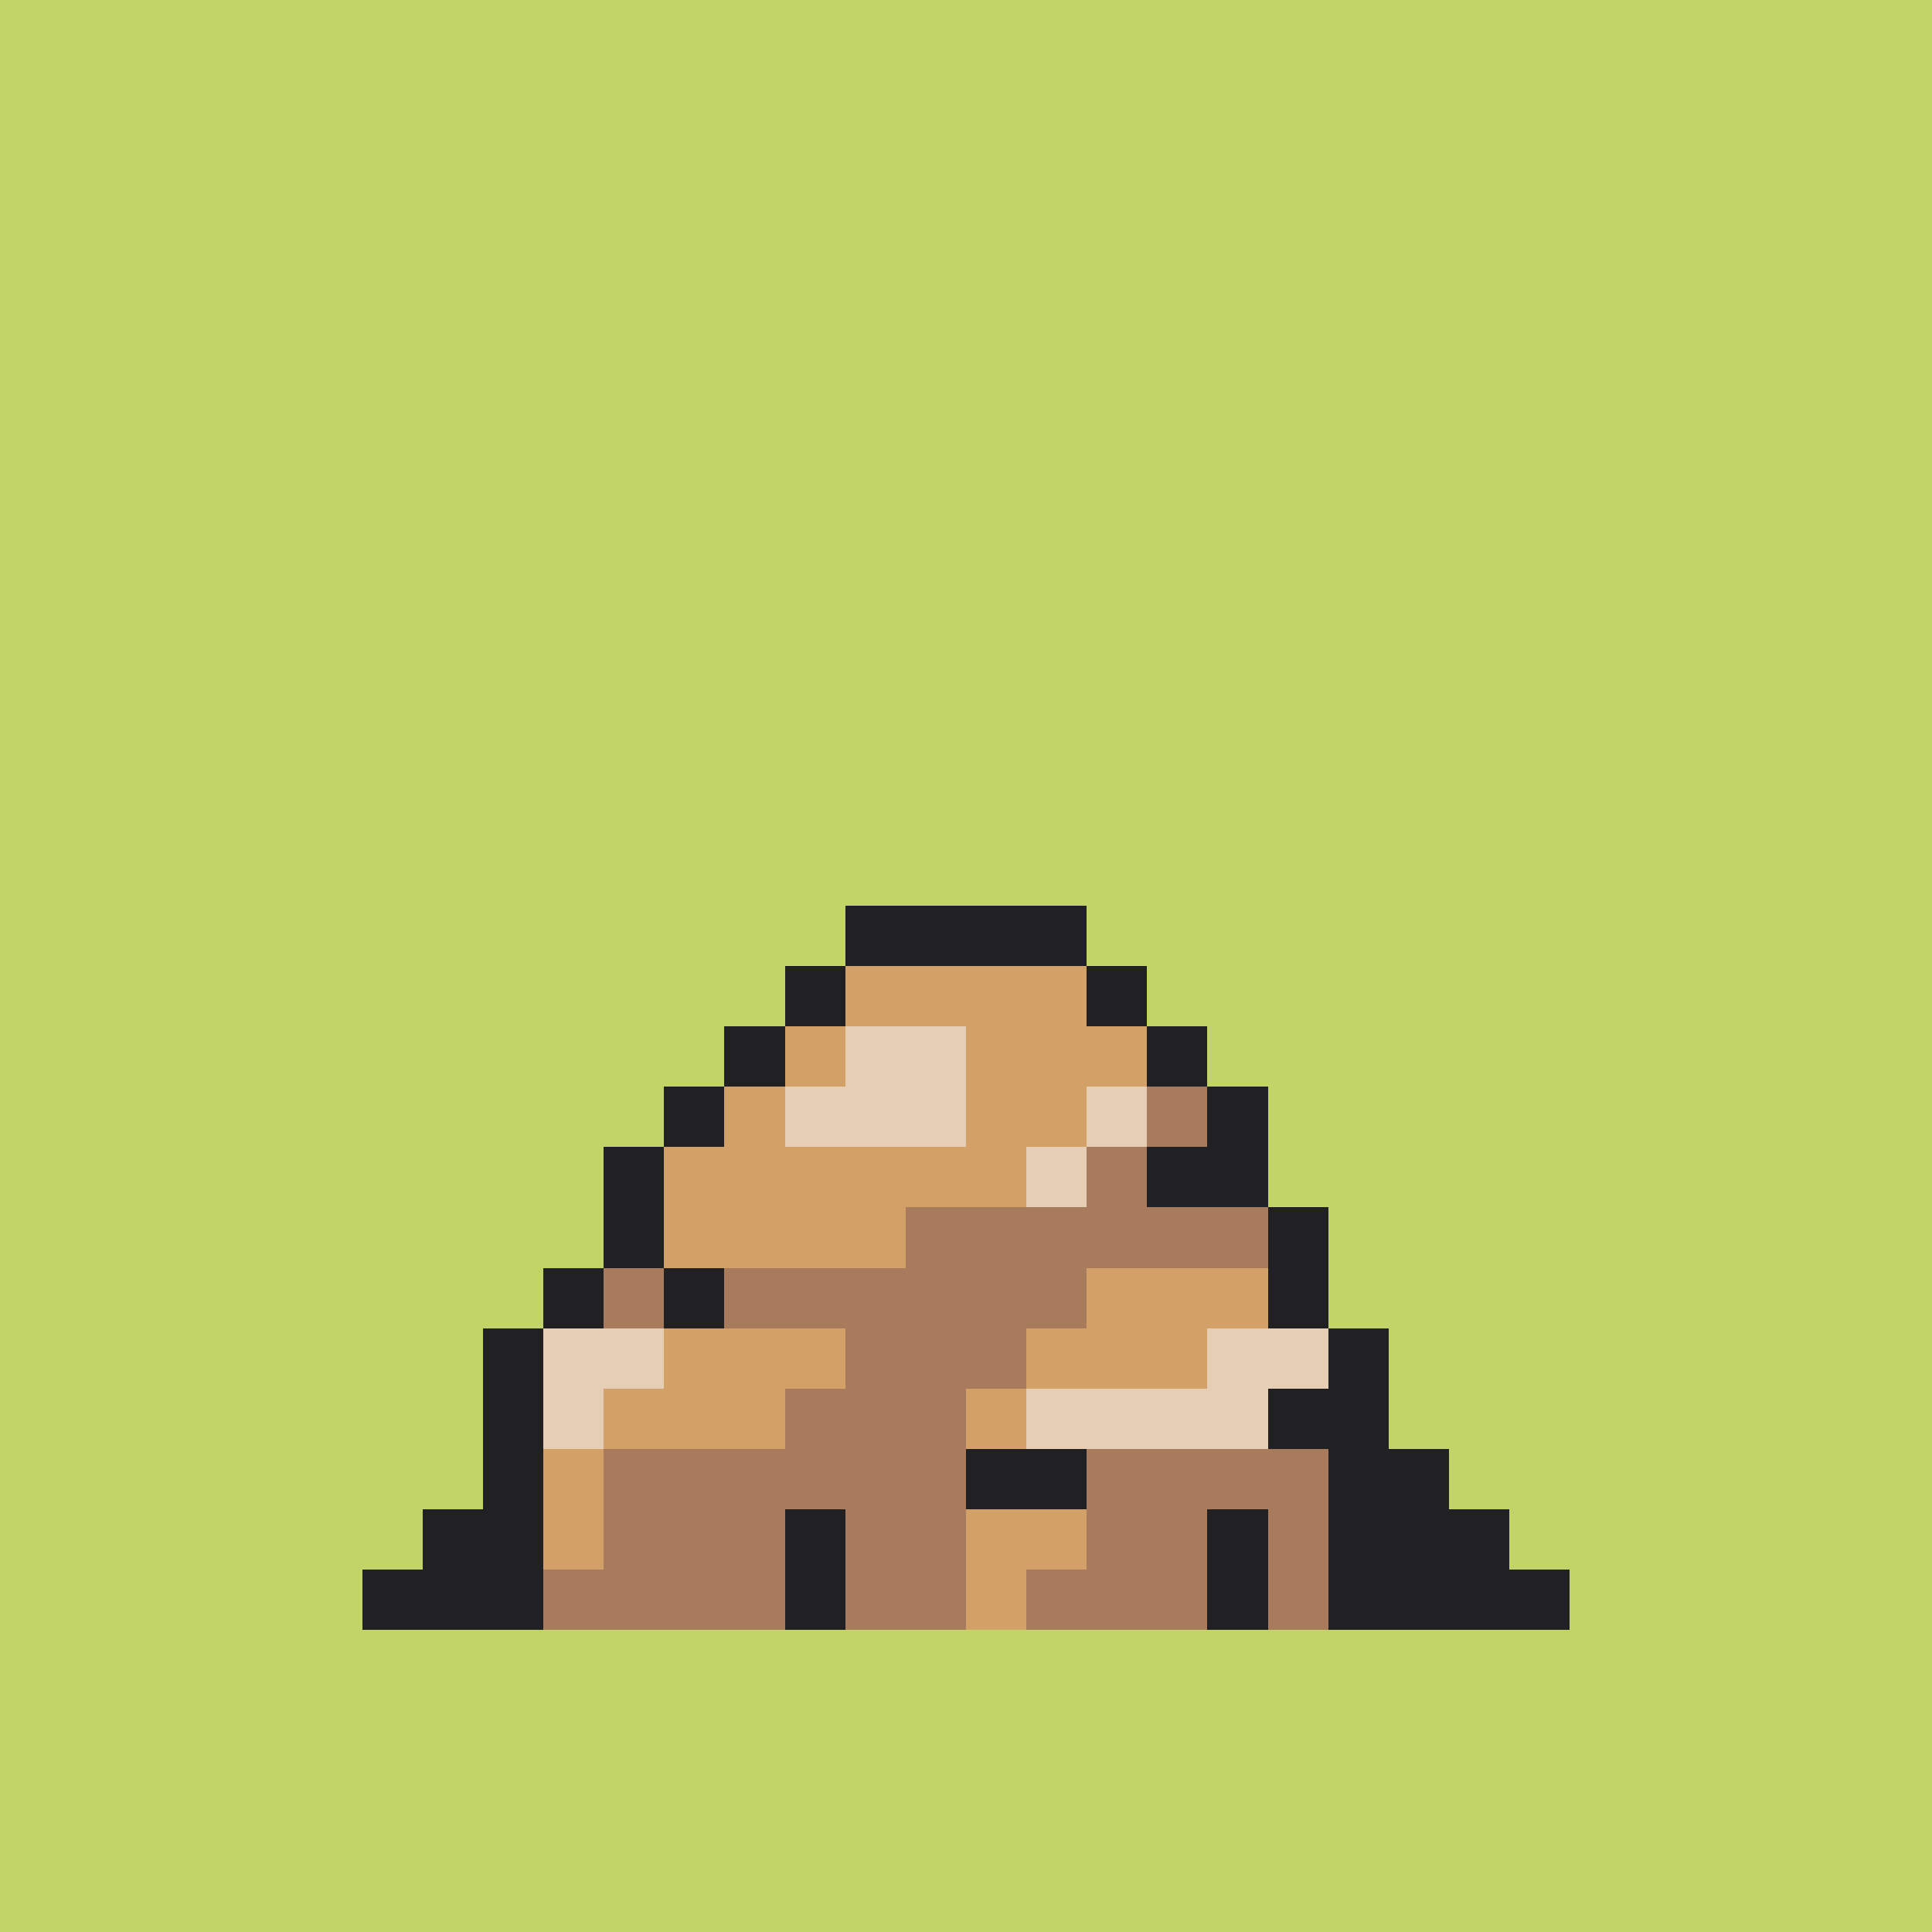 <svg version="1.0" xmlns="http://www.w3.org/2000/svg" width="512" height="512" viewBox="0 0 32 32" shape-rendering="crispEdges" preserveAspectRatio="xMidYMid meet"> <rect width="32" height="32" fill="#C2D368" /><rect width="4" height="1" x="14" y="15" fill="#212123"/><rect width="1" height="1" x="13" y="16" fill="#212123"/><rect width="4" height="1" x="14" y="16" fill="#d3a068"/><rect width="1" height="1" x="18" y="16" fill="#212123"/><rect width="1" height="1" x="12" y="17" fill="#212123"/><rect width="1" height="1" x="13" y="17" fill="#d3a068"/><rect width="2" height="1" x="14" y="17" fill="#e5ceb4"/><rect width="3" height="1" x="16" y="17" fill="#d3a068"/><rect width="1" height="1" x="19" y="17" fill="#212123"/><rect width="1" height="1" x="11" y="18" fill="#212123"/><rect width="1" height="1" x="12" y="18" fill="#d3a068"/><rect width="3" height="1" x="13" y="18" fill="#e5ceb4"/><rect width="2" height="1" x="16" y="18" fill="#d3a068"/><rect width="1" height="1" x="18" y="18" fill="#e5ceb4"/><rect width="1" height="1" x="19" y="18" fill="#a77b5b"/><rect width="1" height="1" x="20" y="18" fill="#212123"/><rect width="1" height="1" x="10" y="19" fill="#212123"/><rect width="6" height="1" x="11" y="19" fill="#d3a068"/><rect width="1" height="1" x="17" y="19" fill="#e5ceb4"/><rect width="1" height="1" x="18" y="19" fill="#a77b5b"/><rect width="2" height="1" x="19" y="19" fill="#212123"/><rect width="1" height="1" x="10" y="20" fill="#212123"/><rect width="4" height="1" x="11" y="20" fill="#d3a068"/><rect width="6" height="1" x="15" y="20" fill="#a77b5b"/><rect width="1" height="1" x="21" y="20" fill="#212123"/><rect width="1" height="1" x="9" y="21" fill="#212123"/><rect width="1" height="1" x="10" y="21" fill="#a77b5b"/><rect width="1" height="1" x="11" y="21" fill="#212123"/><rect width="6" height="1" x="12" y="21" fill="#a77b5b"/><rect width="3" height="1" x="18" y="21" fill="#d3a068"/><rect width="1" height="1" x="21" y="21" fill="#212123"/><rect width="1" height="1" x="8" y="22" fill="#212123"/><rect width="2" height="1" x="9" y="22" fill="#e5ceb4"/><rect width="3" height="1" x="11" y="22" fill="#d3a068"/><rect width="3" height="1" x="14" y="22" fill="#a77b5b"/><rect width="3" height="1" x="17" y="22" fill="#d3a068"/><rect width="2" height="1" x="20" y="22" fill="#e5ceb4"/><rect width="1" height="1" x="22" y="22" fill="#212123"/><rect width="1" height="1" x="8" y="23" fill="#212123"/><rect width="1" height="1" x="9" y="23" fill="#e5ceb4"/><rect width="3" height="1" x="10" y="23" fill="#d3a068"/><rect width="3" height="1" x="13" y="23" fill="#a77b5b"/><rect width="1" height="1" x="16" y="23" fill="#d3a068"/><rect width="4" height="1" x="17" y="23" fill="#e5ceb4"/><rect width="2" height="1" x="21" y="23" fill="#212123"/><rect width="1" height="1" x="8" y="24" fill="#212123"/><rect width="1" height="1" x="9" y="24" fill="#d3a068"/><rect width="6" height="1" x="10" y="24" fill="#a77b5b"/><rect width="2" height="1" x="16" y="24" fill="#212123"/><rect width="4" height="1" x="18" y="24" fill="#a77b5b"/><rect width="2" height="1" x="22" y="24" fill="#212123"/><rect width="2" height="1" x="7" y="25" fill="#212123"/><rect width="1" height="1" x="9" y="25" fill="#d3a068"/><rect width="3" height="1" x="10" y="25" fill="#a77b5b"/><rect width="1" height="1" x="13" y="25" fill="#212123"/><rect width="2" height="1" x="14" y="25" fill="#a77b5b"/><rect width="2" height="1" x="16" y="25" fill="#d3a068"/><rect width="2" height="1" x="18" y="25" fill="#a77b5b"/><rect width="1" height="1" x="20" y="25" fill="#212123"/><rect width="1" height="1" x="21" y="25" fill="#a77b5b"/><rect width="3" height="1" x="22" y="25" fill="#212123"/><rect width="3" height="1" x="6" y="26" fill="#212123"/><rect width="4" height="1" x="9" y="26" fill="#a77b5b"/><rect width="1" height="1" x="13" y="26" fill="#212123"/><rect width="2" height="1" x="14" y="26" fill="#a77b5b"/><rect width="1" height="1" x="16" y="26" fill="#d3a068"/><rect width="3" height="1" x="17" y="26" fill="#a77b5b"/><rect width="1" height="1" x="20" y="26" fill="#212123"/><rect width="1" height="1" x="21" y="26" fill="#a77b5b"/><rect width="4" height="1" x="22" y="26" fill="#212123"/></svg>